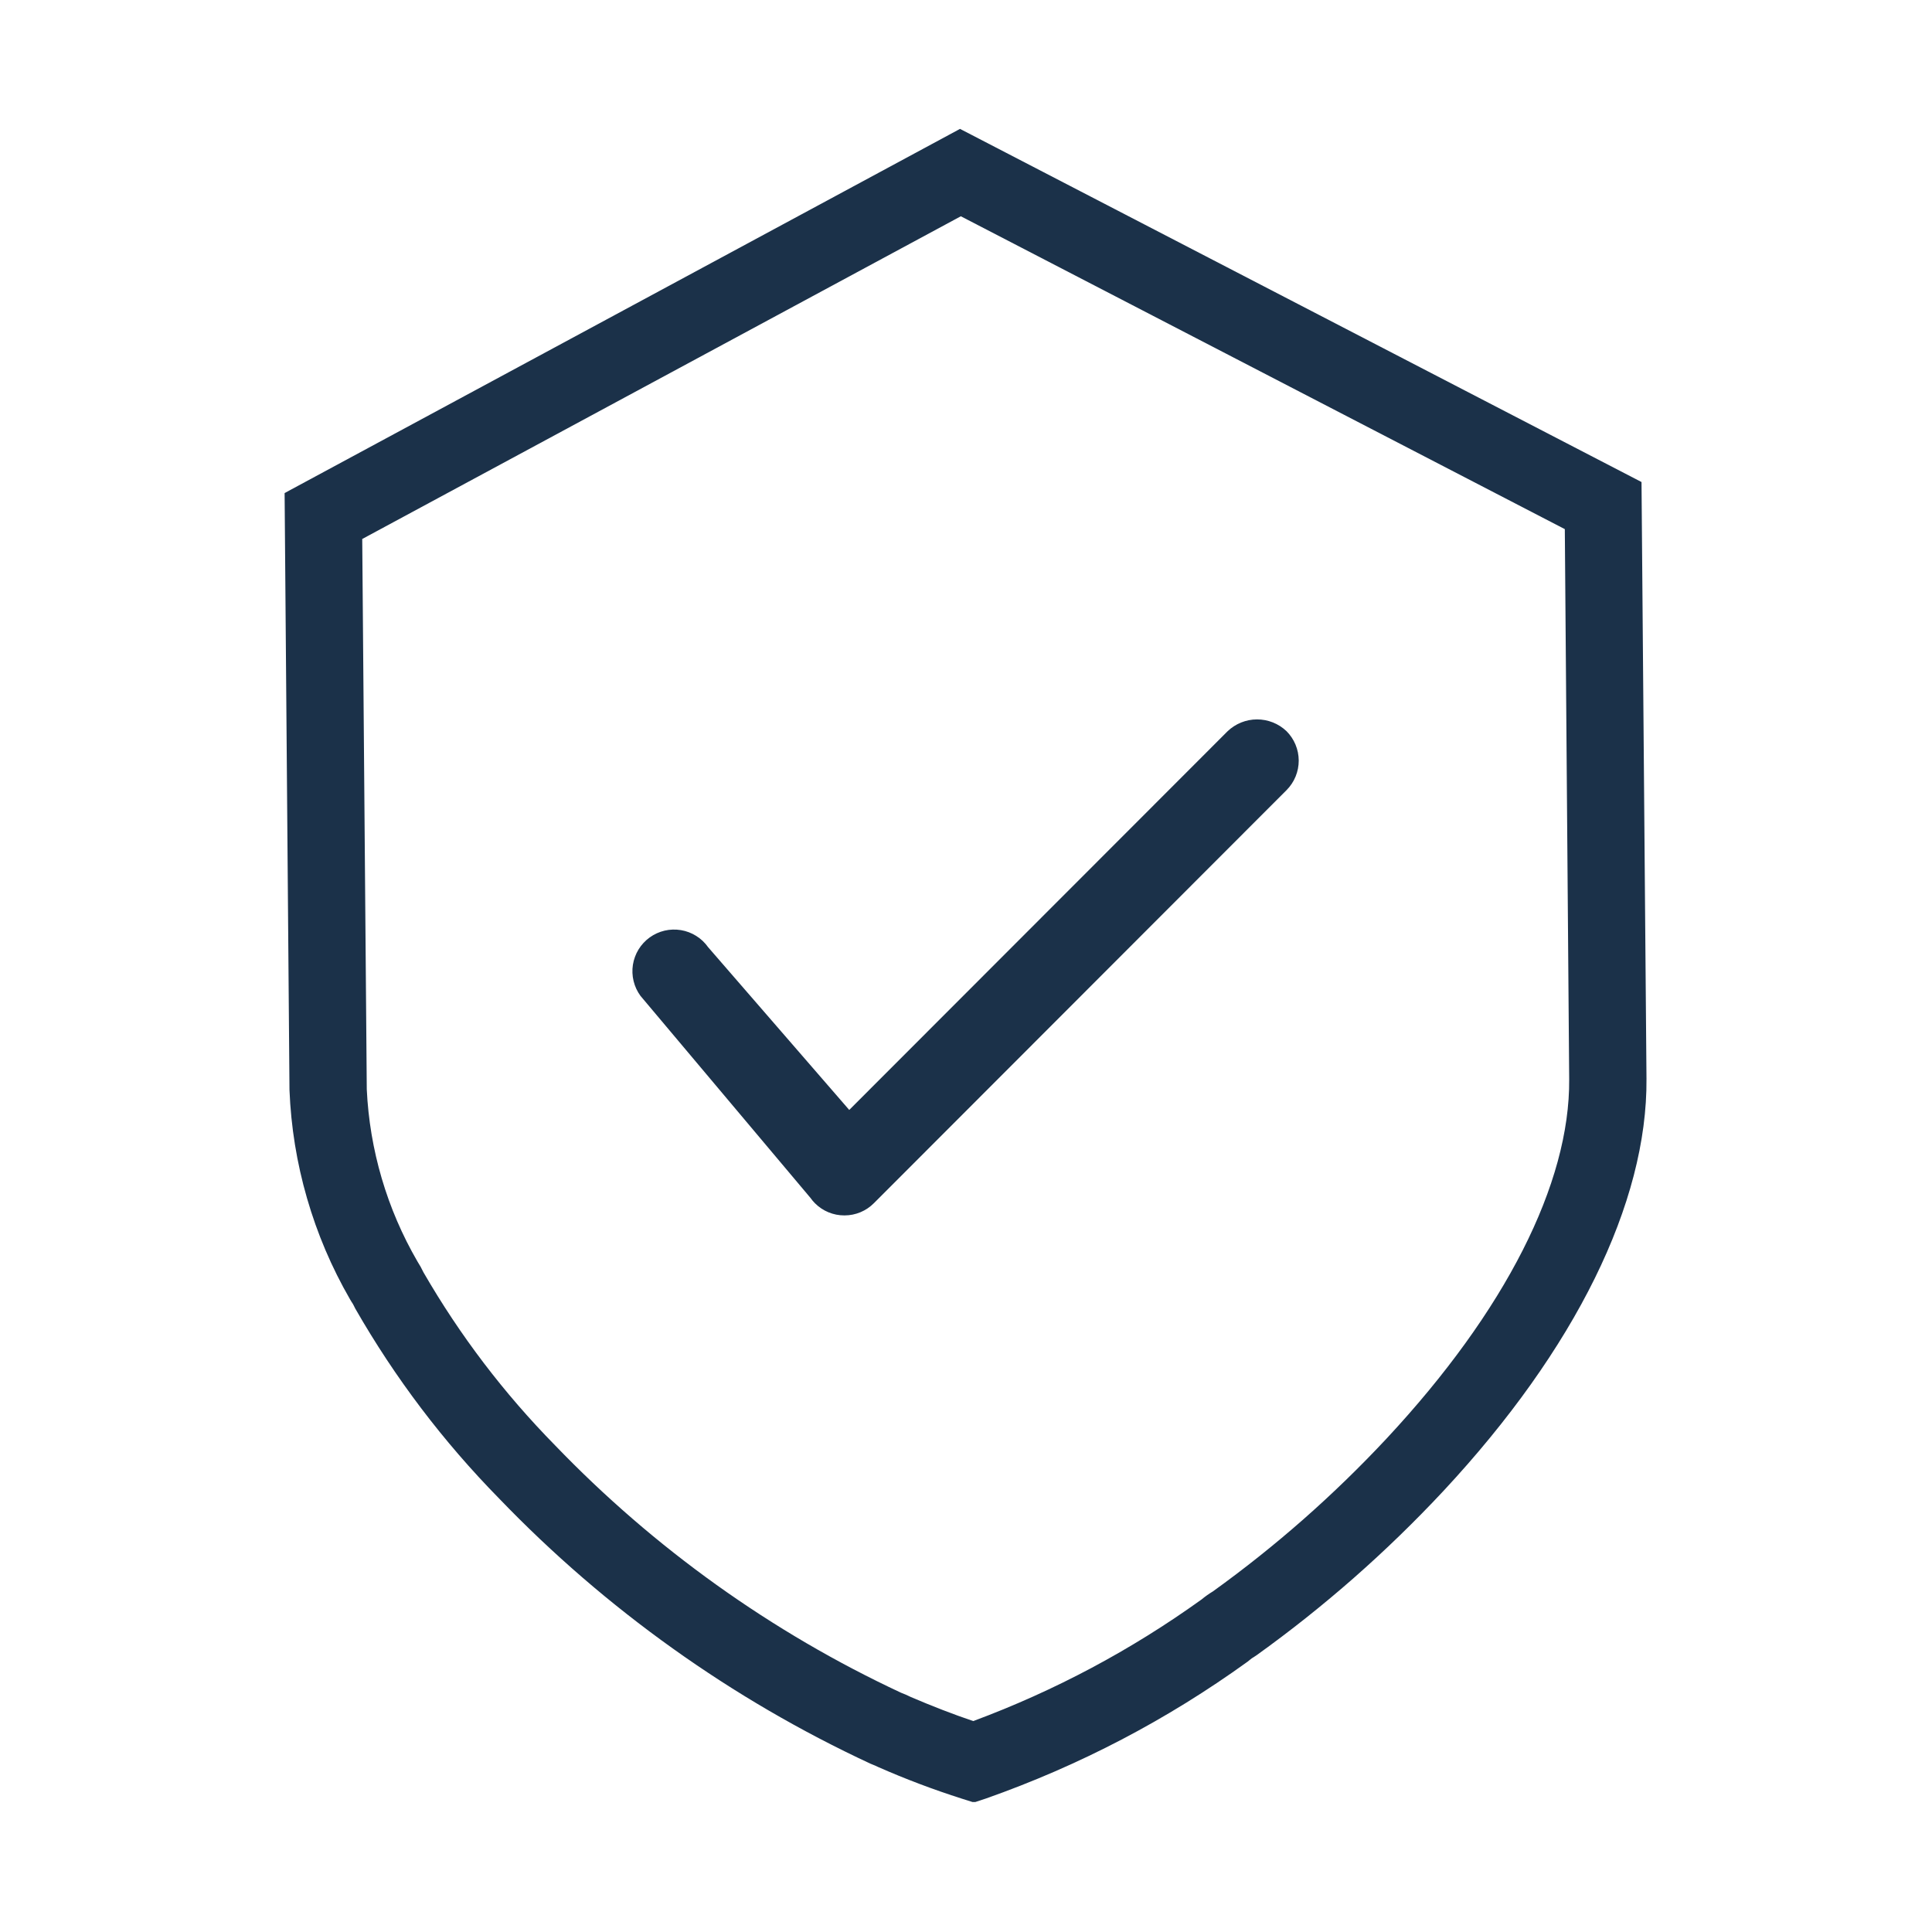 <svg xmlns="http://www.w3.org/2000/svg" xmlns:xlink="http://www.w3.org/1999/xlink" width="500" zoomAndPan="magnify" viewBox="0 0 375 375" height="500" preserveAspectRatio="xMidYMid meet" version="1.2"><defs><clipPath id="e14068c434"><path d="M 55 25.016 L 320 25.016 L 320 349.766 L 55 349.766 Z M 55 25.016 "/></clipPath></defs><g id="f1765cab41"><g clip-rule="nonzero" clip-path="url(#e14068c434)"><path style=" stroke:none;fill-rule:nonzero;fill:#1b3149;fill-opacity:1;" d="M 164.836 215.438 L 238.266 141.941 C 238.648 141.578 239.059 141.25 239.5 140.965 C 239.945 140.68 240.41 140.438 240.898 140.238 C 241.387 140.043 241.891 139.891 242.41 139.789 C 242.926 139.688 243.449 139.637 243.977 139.637 C 244.504 139.633 245.027 139.684 245.547 139.781 C 246.062 139.879 246.566 140.027 247.059 140.219 C 247.547 140.414 248.016 140.652 248.461 140.938 C 248.906 141.223 249.316 141.547 249.699 141.906 C 250.078 142.281 250.414 142.691 250.707 143.133 C 251.004 143.574 251.254 144.039 251.457 144.527 C 251.66 145.02 251.816 145.523 251.922 146.043 C 252.023 146.562 252.078 147.09 252.082 147.621 C 252.082 148.152 252.031 148.676 251.93 149.199 C 251.828 149.719 251.676 150.227 251.477 150.715 C 251.273 151.207 251.027 151.676 250.734 152.117 C 250.441 152.559 250.109 152.969 249.734 153.348 L 169.633 233.527 C 168.875 234.289 168.004 234.879 167.012 235.293 C 166.023 235.703 164.988 235.91 163.918 235.91 L 163.891 235.91 C 162.824 235.914 161.797 235.711 160.809 235.305 C 159.824 234.898 158.953 234.316 158.195 233.562 C 157.867 233.234 157.57 232.883 157.305 232.504 L 124.316 193.297 C 124 192.867 123.73 192.41 123.504 191.926 C 123.281 191.441 123.105 190.941 122.98 190.422 C 122.852 189.902 122.777 189.375 122.758 188.844 C 122.734 188.309 122.766 187.777 122.848 187.25 C 122.934 186.723 123.066 186.211 123.254 185.711 C 123.438 185.207 123.668 184.73 123.949 184.277 C 124.23 183.82 124.551 183.398 124.914 183.008 C 125.277 182.617 125.676 182.266 126.109 181.953 C 126.543 181.641 127 181.375 127.488 181.152 C 127.973 180.93 128.477 180.762 128.996 180.637 C 129.516 180.516 130.043 180.445 130.578 180.43 C 131.109 180.414 131.641 180.449 132.168 180.535 C 132.695 180.621 133.207 180.762 133.707 180.949 C 134.207 181.141 134.68 181.375 135.133 181.66 C 135.586 181.941 136.008 182.27 136.395 182.633 C 136.781 183 137.129 183.402 137.438 183.84 Z M 319.582 209.383 C 319.777 233.469 305.781 261.887 280.168 289.395 C 269.129 301.219 257.039 311.848 243.898 321.281 L 243.336 321.652 C 243.102 321.781 242.883 321.93 242.684 322.105 L 242.148 322.535 C 226.492 333.832 209.559 342.684 191.348 349.098 L 189.043 349.859 L 186.727 349.129 C 181.184 347.363 175.746 345.309 170.422 342.965 C 170.09 342.797 169.75 342.645 169.406 342.516 L 168.949 342.328 C 155.465 336.055 142.668 328.598 130.562 319.953 C 118.457 311.312 107.246 301.633 96.93 290.914 C 86.023 279.805 76.695 267.492 68.949 253.98 L 68.668 253.414 C 68.547 253.164 68.402 252.922 68.238 252.695 L 67.926 252.172 C 64.355 245.98 61.578 239.453 59.594 232.586 C 57.605 225.719 56.473 218.715 56.188 211.57 L 55.242 95.707 L 55.805 95.398 L 186.34 25.016 L 186.84 25.277 L 318.617 93.562 Z M 303.73 102.703 L 186.496 41.977 L 70.309 104.617 L 71.191 211.449 C 71.469 217.324 72.438 223.082 74.094 228.727 C 75.754 234.367 78.059 239.73 81.008 244.82 C 81.453 245.508 81.848 246.223 82.199 246.965 C 89.289 259.23 97.797 270.418 107.727 280.527 C 117.348 290.523 127.797 299.559 139.078 307.629 C 150.363 315.699 162.285 322.672 174.855 328.543 C 175.527 328.793 176.18 329.078 176.82 329.402 C 180.824 331.117 185.016 332.746 188.906 334.059 C 204.734 328.176 219.504 320.309 233.219 310.457 C 233.918 309.879 234.652 309.355 235.43 308.887 C 247.652 300.086 258.902 290.18 269.184 279.168 C 292.176 254.473 304.742 229.727 304.578 209.488 Z M 303.73 102.703 "/></g></g></svg>